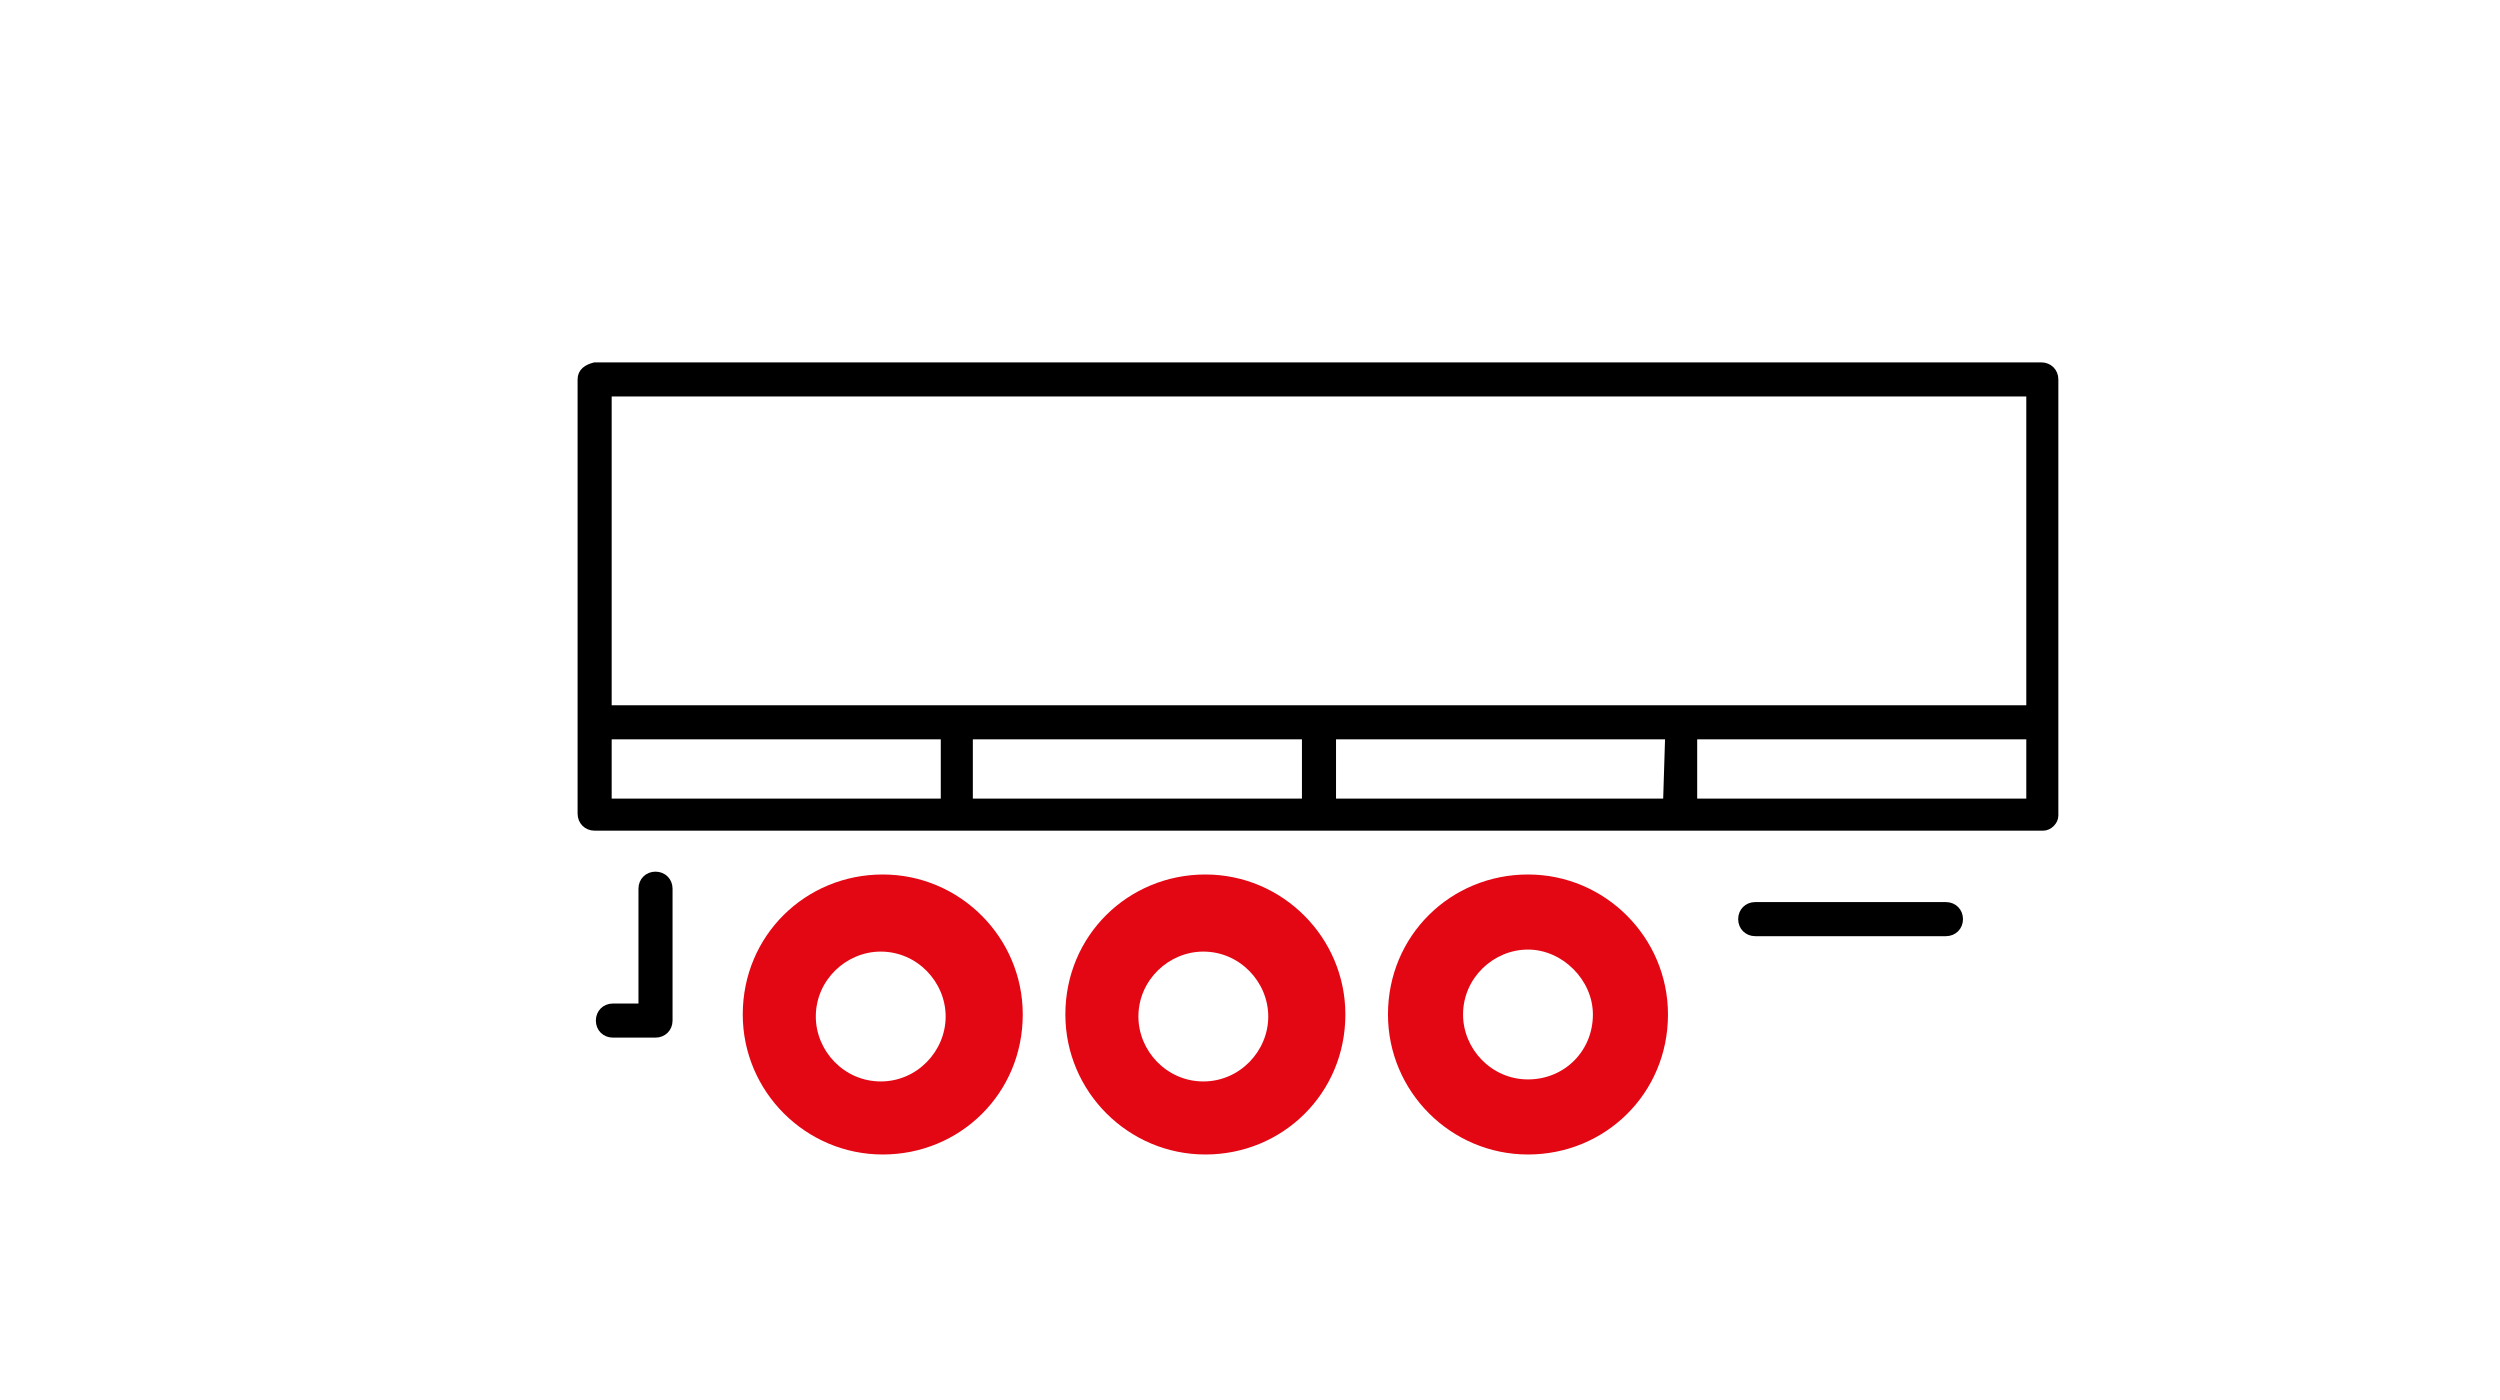 <?xml version="1.0" encoding="utf-8"?>
<svg xmlns="http://www.w3.org/2000/svg" xmlns:xlink="http://www.w3.org/1999/xlink" version="1.1" id="Ebene_1" x="0px" y="0px" viewBox="0 0 123 69" style="enable-background:new 0 0 123 69;" xml:space="preserve" width="150" height="84">
<style type="text/css">
	.st0{display:none;}
	.st1{fill:#E30613;}
	.st2{stroke:#000000;stroke-width:0.28;stroke-miterlimit:10;}
</style>
<rect x="-1.4" y="-0.8" class="st0" width="124.9" height="70.5"/>
<path class="st1" d="M75.2,53.2c-1.8,0-3.2-1.5-3.2-3.2c0-1.8,1.5-3.2,3.2-3.2s3.2,1.5,3.2,3.2C78.4,51.8,77,53.2,75.2,53.2   M75.2,43.1c-3.8,0-6.9,3-6.9,6.9c0,3.8,3.1,6.9,6.9,6.9s6.9-3,6.9-6.9C82.1,46.2,79,43.1,75.2,43.1"/>
<path class="st1" d="M43.3,53.3c-1.8,0-3.2-1.5-3.2-3.2c0-1.8,1.5-3.2,3.2-3.2c1.8,0,3.2,1.5,3.2,3.2S45.1,53.3,43.3,53.3   M43.4,43.1c-3.8,0-6.9,3-6.9,6.9c0,3.8,3.1,6.9,6.9,6.9c3.8,0,6.9-3,6.9-6.9C50.3,46.2,47.2,43.1,43.4,43.1"/>
<path class="st1" d="M59.2,53.3c-1.8,0-3.2-1.5-3.2-3.2c0-1.8,1.5-3.2,3.2-3.2c1.8,0,3.2,1.5,3.2,3.2S61,53.3,59.2,53.3 M59.3,43.1  c-3.8,0-6.9,3-6.9,6.9c0,3.8,3.1,6.9,6.9,6.9s6.9-3,6.9-6.9C66.2,46.2,63.1,43.1,59.3,43.1"/>
<path class="st2" d="M99.9,34.9h-70V19.4h70V34.9z M99.9,39.5H83.4v-3.2h16.5V39.5L99.9,39.5z M82,39.5H65.6v-3.2h16.5L82,39.5  L82,39.5z M64.2,39.5H47.7v-3.2h16.5V39.5L64.2,39.5z M46.4,39.5H29.9v-3.2h16.5V39.5L46.4,39.5z M101.2,40.2V18.7  c0-0.4-0.3-0.7-0.7-0.7H29.2c-0.4,0.1-0.7,0.3-0.7,0.7v21.4c0,0.4,0.3,0.7,0.7,0.7h71.4C100.9,40.8,101.2,40.5,101.2,40.2"/>
<path class="st2" d="M32.2,43.1c-0.4,0-0.7,0.3-0.7,0.7v5.8h-1.4c-0.4,0-0.7,0.3-0.7,0.7s0.3,0.7,0.7,0.7h2.1c0.4,0,0.7-0.3,0.7-0.7  v-6.5C32.9,43.4,32.6,43.1,32.2,43.1"/>
<path class="st2" d="M95.8,44.6h-9.4c-0.4,0-0.7,0.3-0.7,0.7S86,46,86.4,46h9.4c0.4,0,0.7-0.3,0.7-0.7  C96.5,44.9,96.2,44.6,95.8,44.6"/>
</svg>
